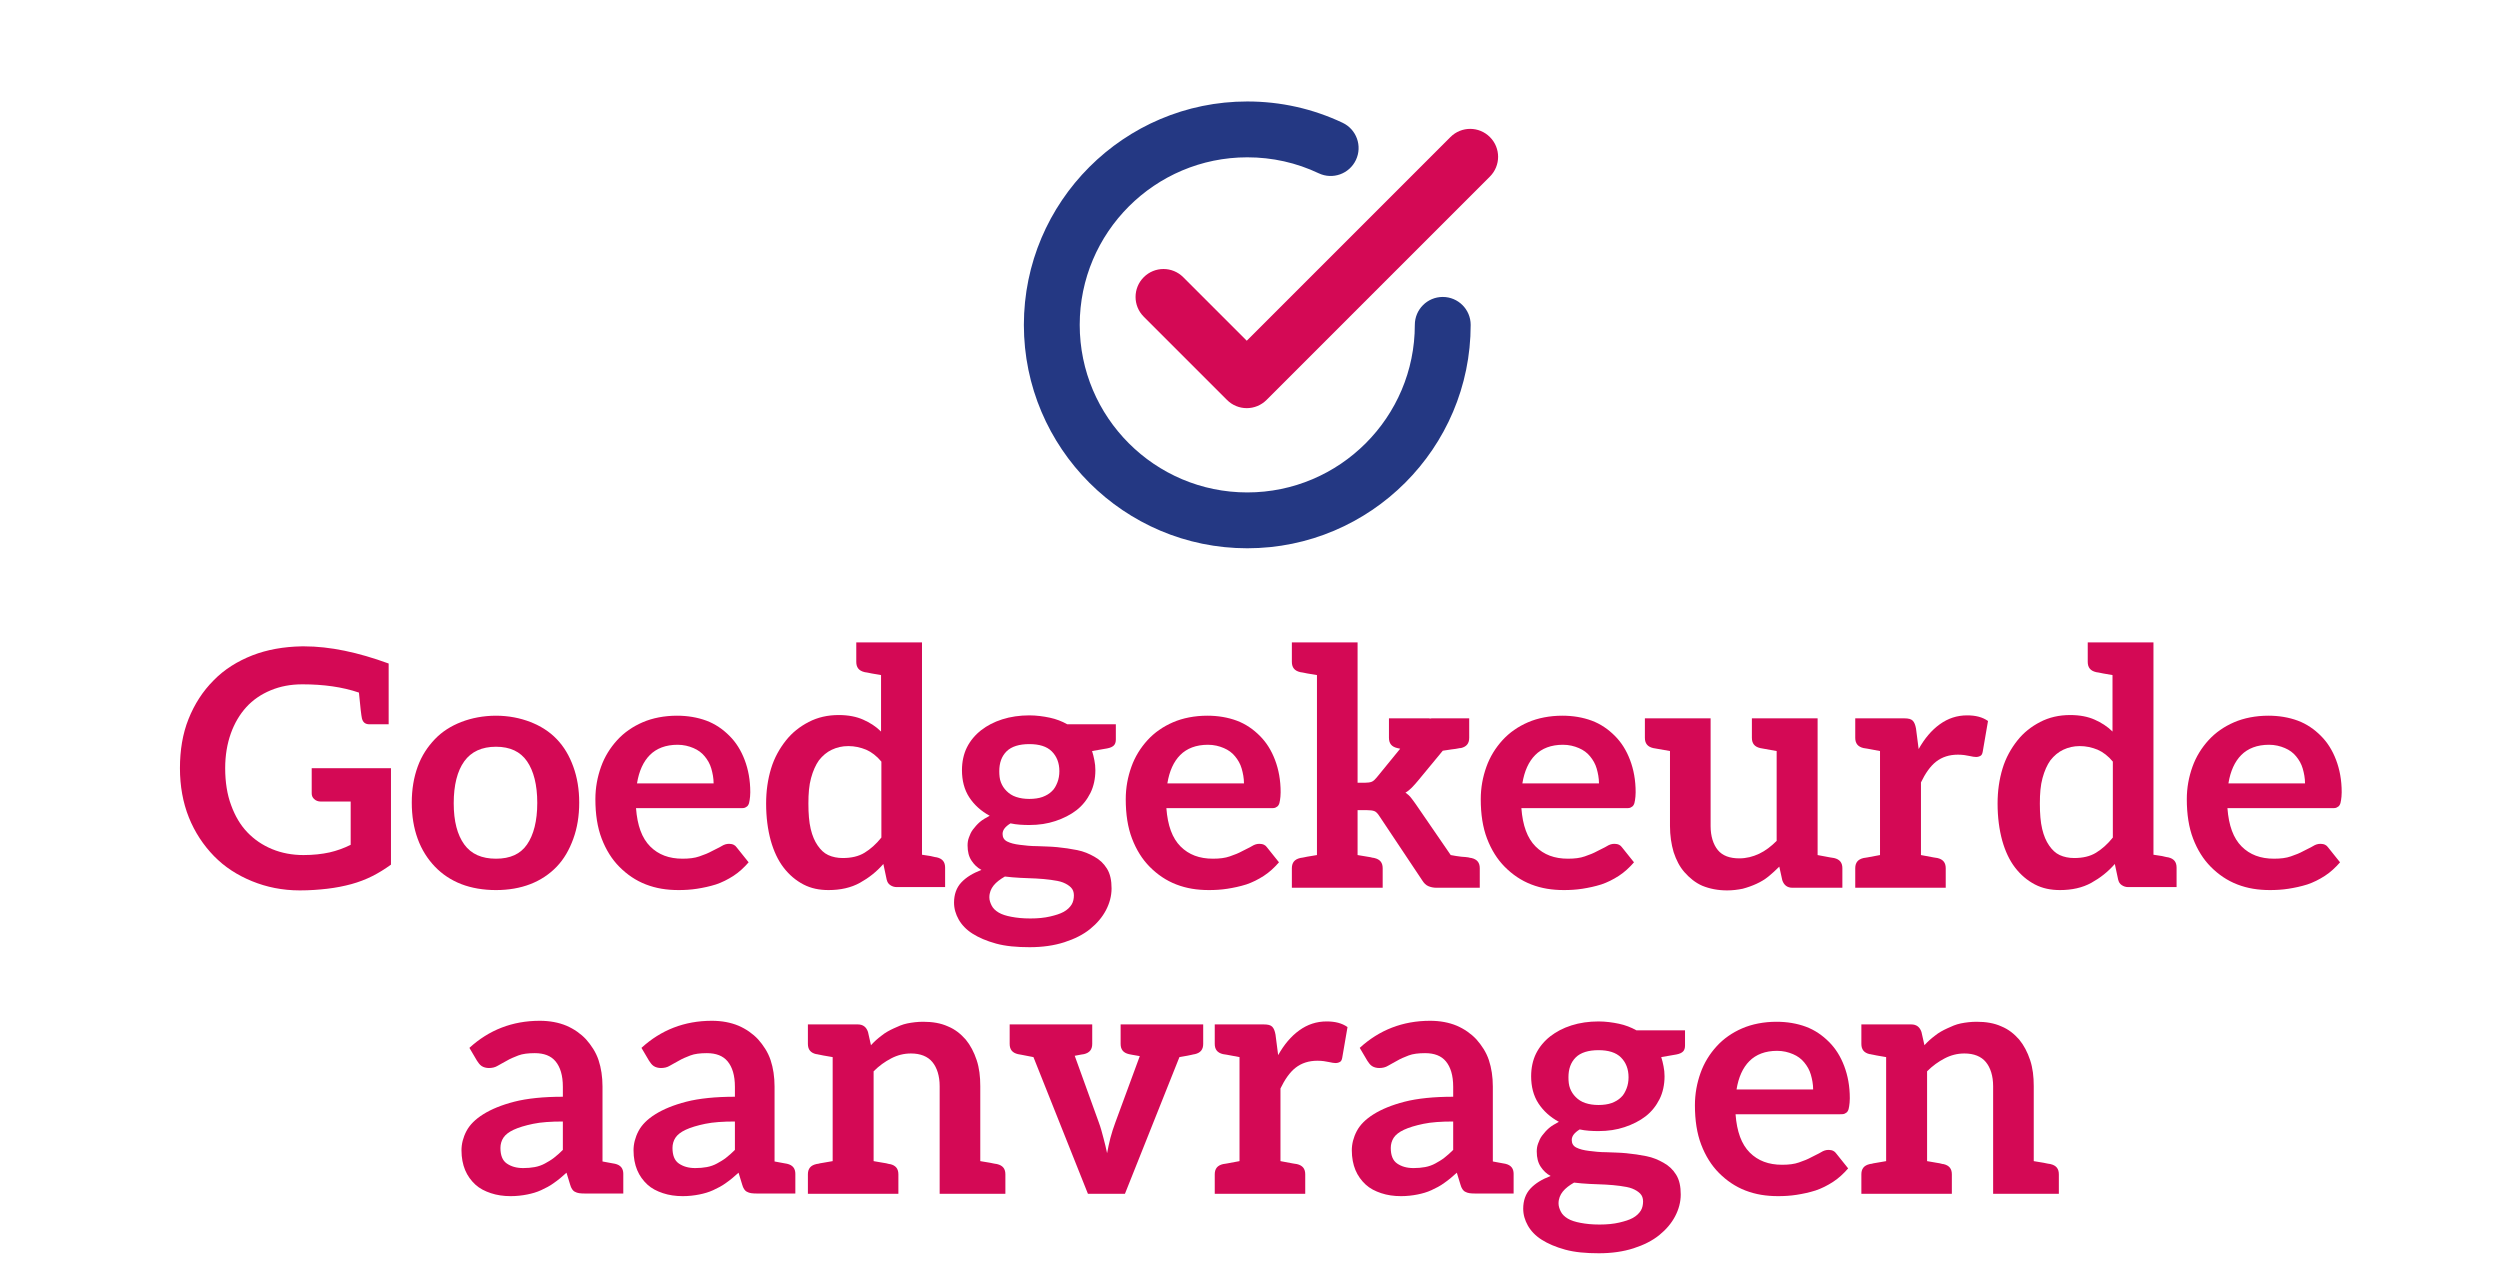 <?xml version="1.0" encoding="UTF-8"?> <svg xmlns="http://www.w3.org/2000/svg" xmlns:i="http://ns.adobe.com/AdobeIllustrator/10.0/" id="Laag_1" width="653.446" height="330.68" version="1.1" viewBox="0 0 653.446 330.68"><defs><style> .st0 { fill: #243883; } .st1 { fill: #d40955; } </style></defs><g><path class="st1" d="M102.192,200.794v25.205c-1.554,1.122-3.193,2.157-4.92,3.021s-3.539,1.554-5.438,2.072c-1.898.518-4.057.949-6.301,1.208s-4.575.432-7.164.432c-4.575,0-8.719-.863-12.517-2.417s-7.165-3.712-9.927-6.56c-2.763-2.849-5.007-6.216-6.561-10.1-1.554-3.885-2.33-8.2-2.33-12.861,0-4.662.69-8.978,2.244-12.862,1.554-3.884,3.712-7.25,6.561-10.099,2.762-2.849,6.215-5.007,10.186-6.561,3.798-1.468,8.113-2.244,12.861-2.331h.604c6.732,0,14.069,1.554,22.098,4.489v15.883h-5.007c-1.122,0-1.727-.519-1.985-1.554-.173-.777-.432-3.021-.777-6.733-4.315-1.467-9.235-2.158-14.76-2.158-3.107,0-5.784.519-8.287,1.554-2.503,1.036-4.661,2.504-6.388,4.402-1.727,1.899-3.107,4.229-4.057,6.906-.949,2.676-1.468,5.696-1.468,9.063,0,3.625.519,6.905,1.554,9.667,1.036,2.849,2.417,5.18,4.229,7.078,1.813,1.899,3.971,3.367,6.475,4.402,2.503,1.036,5.266,1.554,8.2,1.554,2.59,0,4.834-.259,6.819-.69,1.898-.432,3.798-1.122,5.524-1.985v-11.308h-7.769c-.777,0-1.382-.259-1.813-.69s-.604-.863-.604-1.468v-6.56h20.716Z"></path><path class="st1" d="M138.618,188.709c2.676,1.036,5.007,2.503,6.905,4.488,1.899,1.985,3.28,4.316,4.316,7.165,1.035,2.849,1.554,5.956,1.554,9.408,0,3.539-.519,6.646-1.554,9.495-1.036,2.849-2.417,5.266-4.316,7.251-1.898,1.985-4.229,3.539-6.905,4.575-2.676,1.035-5.697,1.554-8.978,1.554s-6.388-.519-9.063-1.554c-2.676-1.036-5.006-2.59-6.905-4.575s-3.453-4.402-4.488-7.251c-1.036-2.849-1.554-5.956-1.554-9.495,0-3.452.518-6.56,1.554-9.408,1.035-2.849,2.589-5.18,4.488-7.165s4.229-3.452,6.905-4.488,5.783-1.641,9.063-1.641,6.302.604,8.978,1.641ZM137.754,220.733c1.727-2.504,2.676-6.129,2.676-10.876,0-4.748-.949-8.373-2.676-10.877-1.727-2.503-4.402-3.798-8.114-3.798s-6.474,1.295-8.286,3.798c-1.812,2.504-2.763,6.216-2.763,10.963s.95,8.286,2.763,10.79c1.812,2.503,4.574,3.712,8.286,3.712s6.388-1.209,8.114-3.712Z"></path><path class="st1" d="M184.625,188.363c2.33.863,4.315,2.245,6.042,3.971,1.727,1.727,3.021,3.798,3.971,6.302.949,2.503,1.468,5.266,1.468,8.459,0,.777-.087,1.554-.173,2.071-.086.519-.173.95-.346,1.209-.172.346-.431.518-.776.69s-.69.173-1.209.173h-27.362c.345,4.575,1.554,7.854,3.711,10.013,2.158,2.158,4.921,3.194,8.46,3.194,1.727,0,3.193-.173,4.402-.604,1.295-.432,2.33-.863,3.28-1.381.949-.519,1.812-.863,2.503-1.295s1.295-.604,1.985-.604c.432,0,.863.086,1.208.259.346.173.519.346.777.69l3.107,3.885c-1.209,1.381-2.503,2.59-3.971,3.539s-3.021,1.727-4.575,2.244c-1.64.518-3.28.863-4.92,1.122s-3.28.346-4.834.346c-3.107,0-5.87-.432-8.546-1.468s-4.92-2.59-6.905-4.575-3.539-4.488-4.661-7.423-1.64-6.388-1.64-10.272c0-3.021.518-5.783,1.467-8.459.95-2.676,2.417-5.007,4.229-6.992,1.813-1.985,4.058-3.539,6.646-4.661,2.59-1.122,5.697-1.727,8.978-1.727,2.763,0,5.352.432,7.683,1.295ZM169.864,197.341c-1.727,1.727-2.849,4.229-3.366,7.424h20.025c0-1.382-.259-2.677-.604-3.885-.346-1.208-.95-2.244-1.727-3.193-.777-.95-1.727-1.641-2.935-2.158-1.209-.519-2.59-.863-4.144-.863-3.107,0-5.524.949-7.251,2.676Z"></path><path class="st1" d="M247.031,231.868h-12.603c-.69,0-1.208-.173-1.727-.518-.518-.346-.776-.777-.949-1.468l-.863-4.057c-1.812,2.071-3.798,3.625-6.128,4.92-2.331,1.295-5.093,1.899-8.201,1.899-2.416,0-4.574-.432-6.56-1.468s-3.712-2.503-5.18-4.402c-1.467-1.898-2.589-4.315-3.366-7.078-.776-2.849-1.208-6.042-1.208-9.668,0-3.279.432-6.301,1.294-9.149.863-2.849,2.245-5.266,3.885-7.337,1.64-2.072,3.625-3.626,5.956-4.834,2.331-1.209,4.92-1.812,7.855-1.812,2.503,0,4.661.432,6.387,1.208,1.727.777,3.28,1.727,4.662,3.107v-14.761c-1.123-.172-1.899-.345-2.504-.432-.604-.086-1.035-.259-1.295-.259-.259,0-.432-.086-.518-.086-1.468-.346-2.158-1.209-2.158-2.676v-5.093h17.178v55.503c.949.173,1.727.259,2.244.346.518.086.949.259,1.122.259s.346.086.519.086c1.467.346,2.157,1.209,2.157,2.676v5.093ZM230.372,199.067c-1.209-1.468-2.59-2.504-3.971-3.107-1.468-.604-3.021-.95-4.661-.95-1.641,0-3.021.346-4.316.95-1.295.604-2.417,1.554-3.366,2.762-.863,1.209-1.554,2.763-2.071,4.661-.519,1.899-.69,4.058-.69,6.646,0,2.59.172,4.834.604,6.646.432,1.813,1.036,3.194,1.813,4.316.776,1.122,1.64,1.985,2.762,2.503,1.122.519,2.417.777,3.798.777,2.244,0,4.144-.432,5.697-1.381,1.554-.95,3.021-2.245,4.402-3.971v-19.854Z"></path><path class="st1" d="M274.394,187.587c1.64.345,3.193.949,4.575,1.727h12.688v3.971c0,.69-.173,1.208-.518,1.554-.346.345-.863.604-1.727.776l-3.971.69c.259.777.432,1.554.604,2.417.172.863.259,1.641.259,2.59,0,2.158-.432,4.229-1.295,5.956s-2.071,3.28-3.626,4.488c-1.554,1.209-3.452,2.158-5.524,2.849-2.071.69-4.315,1.036-6.818,1.036-1.641,0-3.367-.087-4.921-.432-1.381.863-2.071,1.727-2.071,2.762,0,.863.346,1.554,1.208,1.985.863.432,1.899.69,3.28.863,1.382.173,2.849.346,4.575.346,1.727.086,3.366.086,5.179.259,1.813.173,3.539.432,5.266.776,1.727.346,3.107.95,4.489,1.727,1.381.777,2.417,1.727,3.279,3.107.863,1.382,1.209,3.107,1.209,5.18,0,1.985-.518,3.884-1.468,5.697-.949,1.812-2.33,3.452-4.144,4.92-1.812,1.467-4.057,2.59-6.732,3.452-2.676.863-5.697,1.295-9.063,1.295s-6.302-.259-8.805-.949-4.488-1.554-6.129-2.59c-1.64-1.035-2.848-2.33-3.625-3.712-.776-1.381-1.208-2.848-1.208-4.401,0-2.072.604-3.885,1.898-5.266,1.295-1.382,3.021-2.417,5.266-3.28-1.122-.604-1.899-1.381-2.59-2.417s-1.035-2.331-1.035-3.971c0-.69.086-1.381.345-2.071.259-.691.518-1.382,1.036-2.072.518-.69,1.122-1.381,1.812-1.985.69-.604,1.64-1.122,2.59-1.64-2.244-1.209-4.058-2.849-5.352-4.834-1.295-1.985-1.899-4.402-1.899-7.078,0-2.158.432-4.229,1.295-5.956s2.158-3.28,3.712-4.488c1.554-1.209,3.366-2.158,5.524-2.849,2.157-.69,4.574-1.036,7.078-1.036,1.898,0,3.711.259,5.352.604ZM279.918,231.955c-.519-.519-1.209-.95-2.072-1.295-.862-.346-1.985-.519-3.193-.69-1.208-.173-2.417-.26-3.798-.346s-2.763-.086-4.144-.173c-1.381-.086-2.762-.173-4.057-.345-1.209.69-2.244,1.467-2.936,2.33-.69.863-1.122,1.899-1.122,3.107,0,.777.26,1.468.604,2.158.346.69.949,1.295,1.812,1.812.863.519,1.985.863,3.367,1.122,1.381.26,2.935.432,4.92.432s3.712-.172,5.179-.518c1.468-.346,2.59-.69,3.539-1.208.95-.519,1.641-1.209,2.072-1.899s.604-1.554.604-2.417-.259-1.554-.776-2.071ZM272.495,208.304c.95-.346,1.812-.863,2.417-1.468.69-.604,1.122-1.468,1.468-2.331.345-.863.518-1.898.518-2.935,0-2.158-.69-3.884-1.985-5.179s-3.28-1.899-5.869-1.899c-2.59,0-4.661.604-5.956,1.899s-1.899,3.021-1.899,5.179c0,1.036.086,2.071.432,2.935s.777,1.554,1.468,2.245c.69.69,1.467,1.208,2.503,1.554,1.036.345,2.158.518,3.453.518,1.294,0,2.503-.173,3.452-.518Z"></path><path class="st1" d="M323.25,188.363c2.331.863,4.316,2.245,6.043,3.971,1.727,1.727,3.021,3.798,3.971,6.302.949,2.503,1.467,5.266,1.467,8.459,0,.777-.086,1.554-.172,2.071-.087.519-.173.95-.346,1.209-.173.346-.432.518-.777.69-.345.173-.69.173-1.208.173h-27.363c.346,4.575,1.554,7.854,3.712,10.013s4.92,3.194,8.459,3.194c1.727,0,3.194-.173,4.402-.604,1.295-.432,2.331-.863,3.28-1.381.949-.519,1.812-.863,2.503-1.295s1.295-.604,1.985-.604c.432,0,.863.086,1.209.259.345.173.518.346.776.69l3.107,3.885c-1.208,1.381-2.503,2.59-3.971,3.539-1.467.949-3.021,1.727-4.574,2.244-1.641.518-3.28.863-4.921,1.122-1.64.259-3.279.346-4.833.346-3.108,0-5.87-.432-8.546-1.468s-4.92-2.59-6.905-4.575-3.539-4.488-4.661-7.423c-1.123-2.935-1.641-6.388-1.641-10.272,0-3.021.518-5.783,1.468-8.459.949-2.676,2.417-5.007,4.229-6.992s4.057-3.539,6.646-4.661,5.697-1.727,8.978-1.727c2.762,0,5.352.432,7.682,1.295ZM308.49,197.341c-1.727,1.727-2.849,4.229-3.367,7.424h20.026c0-1.382-.259-2.677-.604-3.885-.345-1.208-.949-2.244-1.727-3.193-.776-.95-1.726-1.641-2.935-2.158-1.208-.519-2.59-.863-4.144-.863-3.107,0-5.524.949-7.25,2.676Z"></path><path class="st1" d="M386.78,226.948v5.093h-11.308c-.863,0-1.554-.173-2.158-.432s-1.122-.776-1.554-1.468l-11.222-16.832c-.432-.69-.863-1.122-1.295-1.295-.432-.172-1.122-.259-1.985-.259h-2.417v11.739c1.036.173,1.985.346,2.59.432.604.087,1.036.173,1.295.259.259,0,.432.087.518.087,1.468.345,2.158,1.208,2.158,2.676v5.093h-23.737v-5.093c0-1.468.69-2.331,2.157-2.676.087,0,.26-.087.519-.087s.69-.172,1.295-.259c.604-.086,1.554-.259,2.589-.432v-47.044c-1.035-.172-1.985-.345-2.589-.432-.604-.086-1.036-.259-1.295-.259s-.432-.086-.519-.086c-1.467-.346-2.157-1.209-2.157-2.676v-5.093h17.177v36.686h1.985c.691,0,1.295-.087,1.727-.259.432-.173.863-.604,1.295-1.122l6.129-7.51c-.432-.087-.69-.173-.777-.173-1.467-.346-2.157-1.209-2.157-2.676v-5.093h10.617v.086c.345-.086.604-.086.862-.086h9.495v5.093c0,1.467-.69,2.33-2.157,2.676-.173,0-.346,0-.69.086-.346.087-.95.173-1.727.259-.777.087-1.468.259-2.331.346l-6.56,7.941c-.519.604-1.036,1.208-1.555,1.727-.518.518-1.035.949-1.64,1.294.604.432,1.122.863,1.554,1.468s.949,1.209,1.381,1.899l8.892,12.947c.949.173,1.898.346,2.762.432.863.087,1.468.087,1.812.173.346.086.69.173.863.173,1.468.345,2.158,1.208,2.158,2.676Z"></path><path class="st1" d="M416.041,188.363c2.331.863,4.316,2.245,6.043,3.971,1.727,1.727,3.021,3.798,3.971,6.302.949,2.503,1.467,5.266,1.467,8.459,0,.777-.086,1.554-.172,2.071-.087.519-.173.95-.346,1.209-.173.346-.432.518-.777.69-.345.173-.69.173-1.208.173h-27.363c.346,4.575,1.554,7.854,3.712,10.013s4.92,3.194,8.459,3.194c1.727,0,3.194-.173,4.402-.604,1.295-.432,2.331-.863,3.28-1.381.949-.519,1.812-.863,2.503-1.295s1.295-.604,1.985-.604c.432,0,.863.086,1.209.259.345.173.518.346.776.69l3.107,3.885c-1.208,1.381-2.503,2.59-3.971,3.539-1.467.949-3.021,1.727-4.574,2.244-1.641.518-3.28.863-4.921,1.122-1.64.259-3.279.346-4.833.346-3.108,0-5.87-.432-8.546-1.468s-4.92-2.59-6.905-4.575-3.539-4.488-4.661-7.423c-1.123-2.935-1.641-6.388-1.641-10.272,0-3.021.518-5.783,1.468-8.459.949-2.676,2.417-5.007,4.229-6.992s4.057-3.539,6.646-4.661,5.697-1.727,8.978-1.727c2.762,0,5.352.432,7.682,1.295ZM401.281,197.341c-1.727,1.727-2.849,4.229-3.367,7.424h20.026c0-1.382-.259-2.677-.604-3.885-.345-1.208-.949-2.244-1.727-3.193-.776-.95-1.726-1.641-2.935-2.158-1.208-.519-2.59-.863-4.144-.863-3.107,0-5.524.949-7.25,2.676Z"></path><path class="st1" d="M481.556,226.948v5.093h-13.034c-1.381,0-2.244-.69-2.676-1.985l-.777-3.539c-.949.949-1.898,1.812-2.849,2.59-.949.776-1.985,1.381-3.107,1.898-1.122.519-2.33.95-3.625,1.295-1.295.259-2.59.432-4.057.432-2.417,0-4.575-.432-6.475-1.208-1.812-.777-3.366-2.072-4.661-3.539-1.295-1.468-2.158-3.194-2.849-5.266-.604-2.072-.949-4.316-.949-6.819v-19.595c-2.475-.46-3.942-.719-4.402-.776-1.468-.346-2.158-1.209-2.158-2.676v-5.093h17.178v28.14c0,2.676.69,4.834,1.899,6.301,1.208,1.468,3.107,2.158,5.61,2.158,1.812,0,3.539-.432,5.179-1.208,1.641-.777,3.108-1.899,4.575-3.366v-23.479c-3.625-.604-3.625-.69-4.315-.776-1.468-.346-2.158-1.209-2.158-2.676v-5.093h17.178v35.735c3.711.69,3.625.69,4.315.777,1.468.345,2.158,1.208,2.158,2.676Z"></path><path class="st1" d="M519.622,188.45l-1.381,8.027c-.087.518-.259.863-.518,1.036-.26.173-.691.345-1.209.345-.432,0-.949-.086-1.727-.259-.776-.173-1.812-.345-3.021-.345-2.245,0-4.144.604-5.697,1.812-1.554,1.208-2.849,3.107-3.971,5.438v18.99c3.712.69,3.625.69,4.315.777,1.468.345,2.158,1.208,2.158,2.676v5.093h-23.651v-5.093c0-1.468.69-2.331,2.158-2.676.69-.087.604-.087,4.315-.777v-27.19c-3.711-.69-3.625-.69-4.315-.776-1.468-.346-2.158-1.209-2.158-2.676v-5.093h12.775c1.122,0,1.812.172,2.244.604s.69,1.122.863,2.072l.69,5.352c1.554-2.763,3.366-4.92,5.524-6.474s4.488-2.331,7.164-2.331c2.158,0,3.971.432,5.438,1.468Z"></path><path class="st1" d="M568.909,231.868h-12.603c-.69,0-1.208-.173-1.727-.518-.518-.346-.776-.777-.949-1.468l-.863-4.057c-1.812,2.071-3.798,3.625-6.128,4.92-2.331,1.295-5.093,1.899-8.201,1.899-2.416,0-4.574-.432-6.56-1.468s-3.712-2.503-5.18-4.402c-1.467-1.898-2.589-4.315-3.366-7.078-.776-2.849-1.208-6.042-1.208-9.668,0-3.279.432-6.301,1.294-9.149.863-2.849,2.245-5.266,3.885-7.337,1.64-2.072,3.625-3.626,5.956-4.834,2.331-1.209,4.92-1.812,7.855-1.812,2.503,0,4.661.432,6.387,1.208,1.727.777,3.28,1.727,4.662,3.107v-14.761c-1.123-.172-1.899-.345-2.504-.432-.604-.086-1.035-.259-1.295-.259-.259,0-.432-.086-.518-.086-1.468-.346-2.158-1.209-2.158-2.676v-5.093h17.178v55.503c.949.173,1.727.259,2.244.346.518.086.949.259,1.122.259s.346.086.519.086c1.467.346,2.157,1.209,2.157,2.676v5.093ZM552.25,199.067c-1.209-1.468-2.59-2.504-3.971-3.107-1.468-.604-3.021-.95-4.661-.95-1.641,0-3.021.346-4.316.95-1.295.604-2.417,1.554-3.366,2.762-.863,1.209-1.554,2.763-2.071,4.661-.519,1.899-.69,4.058-.69,6.646,0,2.59.172,4.834.604,6.646.432,1.813,1.036,3.194,1.813,4.316.776,1.122,1.64,1.985,2.762,2.503,1.122.519,2.417.777,3.798.777,2.244,0,4.144-.432,5.697-1.381,1.554-.95,3.021-2.245,4.402-3.971v-19.854Z"></path><path class="st1" d="M600.587,188.363c2.33.863,4.315,2.245,6.042,3.971,1.727,1.727,3.021,3.798,3.971,6.302.949,2.503,1.468,5.266,1.468,8.459,0,.777-.087,1.554-.173,2.071-.086.519-.173.95-.346,1.209-.172.346-.431.518-.776.69s-.69.173-1.209.173h-27.362c.345,4.575,1.554,7.854,3.711,10.013,2.158,2.158,4.921,3.194,8.46,3.194,1.727,0,3.193-.173,4.402-.604,1.295-.432,2.33-.863,3.28-1.381.949-.519,1.812-.863,2.503-1.295s1.295-.604,1.985-.604c.432,0,.863.086,1.208.259.346.173.519.346.777.69l3.107,3.885c-1.209,1.381-2.503,2.59-3.971,3.539s-3.021,1.727-4.575,2.244c-1.64.518-3.28.863-4.92,1.122s-3.28.346-4.834.346c-3.107,0-5.87-.432-8.546-1.468s-4.92-2.59-6.905-4.575-3.539-4.488-4.661-7.423-1.64-6.388-1.64-10.272c0-3.021.518-5.783,1.467-8.459.95-2.676,2.417-5.007,4.229-6.992,1.813-1.985,4.058-3.539,6.646-4.661,2.59-1.122,5.697-1.727,8.978-1.727,2.763,0,5.352.432,7.683,1.295ZM585.827,197.341c-1.727,1.727-2.849,4.229-3.366,7.424h20.025c0-1.382-.259-2.677-.604-3.885-.346-1.208-.95-2.244-1.727-3.193-.777-.95-1.727-1.641-2.935-2.158-1.209-.519-2.59-.863-4.144-.863-3.107,0-5.524.949-7.251,2.676Z"></path><path class="st1" d="M162.915,306.862v5.093h-10.186c-1.036,0-1.812-.087-2.417-.432-.604-.26-1.035-.95-1.295-1.899l-.949-3.107c-1.122,1.036-2.158,1.899-3.28,2.676-1.035.777-2.244,1.381-3.366,1.899-1.122.518-2.331.863-3.625,1.122-1.295.259-2.763.432-4.316.432-1.899,0-3.625-.259-5.179-.777-1.554-.518-2.936-1.208-4.058-2.244s-2.071-2.33-2.676-3.798-.949-3.194-.949-5.18c0-1.64.432-3.366,1.295-5.006.863-1.641,2.33-3.107,4.402-4.402,2.071-1.295,4.747-2.417,8.113-3.28,3.367-.863,7.683-1.295,12.689-1.295v-2.59c0-3.021-.69-5.179-1.899-6.646-1.208-1.467-3.021-2.157-5.438-2.157-1.727,0-3.194.172-4.316.604s-2.158.863-3.021,1.382c-.863.518-1.64.862-2.33,1.294s-1.468.604-2.331.604c-.69,0-1.381-.173-1.898-.518-.519-.346-.863-.863-1.209-1.381l-1.985-3.367c5.093-4.661,11.222-7.078,18.386-7.078,2.59,0,4.921.432,6.992,1.295,1.985.863,3.712,2.072,5.093,3.539,1.381,1.554,2.59,3.366,3.28,5.438.69,2.071,1.036,4.402,1.036,6.905v19.595c.949.173,1.812.345,2.33.432.519.086.863.172.949.172,1.468.346,2.158,1.209,2.158,2.677ZM147.119,293.137c-3.107,0-5.697.173-7.769.604-2.072.432-3.799.949-5.093,1.554-1.295.604-2.158,1.295-2.677,2.072-.518.776-.776,1.726-.776,2.676,0,1.898.518,3.28,1.64,4.057,1.122.777,2.504,1.209,4.316,1.209,1.122,0,2.071-.087,3.021-.26.949-.172,1.898-.518,2.676-.949.776-.432,1.554-.863,2.33-1.468.777-.604,1.554-1.294,2.331-2.071v-7.424Z"></path><path class="st1" d="M207.886,306.862v5.093h-10.186c-1.036,0-1.812-.087-2.417-.432-.604-.26-1.035-.95-1.295-1.899l-.949-3.107c-1.122,1.036-2.158,1.899-3.28,2.676-1.035.777-2.244,1.381-3.366,1.899-1.122.518-2.331.863-3.625,1.122-1.295.259-2.763.432-4.316.432-1.899,0-3.625-.259-5.179-.777-1.554-.518-2.936-1.208-4.058-2.244s-2.071-2.33-2.676-3.798-.949-3.194-.949-5.18c0-1.64.432-3.366,1.295-5.006.863-1.641,2.33-3.107,4.402-4.402,2.071-1.295,4.747-2.417,8.113-3.28,3.367-.863,7.683-1.295,12.689-1.295v-2.59c0-3.021-.69-5.179-1.899-6.646-1.208-1.467-3.021-2.157-5.438-2.157-1.727,0-3.194.172-4.316.604s-2.158.863-3.021,1.382c-.863.518-1.64.862-2.33,1.294s-1.468.604-2.331.604c-.69,0-1.381-.173-1.898-.518-.519-.346-.863-.863-1.209-1.381l-1.985-3.367c5.093-4.661,11.222-7.078,18.386-7.078,2.59,0,4.921.432,6.992,1.295,1.985.863,3.712,2.072,5.093,3.539,1.381,1.554,2.59,3.366,3.28,5.438.69,2.071,1.036,4.402,1.036,6.905v19.595c.949.173,1.812.345,2.33.432.519.086.863.172.949.172,1.468.346,2.158,1.209,2.158,2.677ZM192.09,293.137c-3.107,0-5.697.173-7.769.604-2.072.432-3.799.949-5.093,1.554-1.295.604-2.158,1.295-2.677,2.072-.518.776-.776,1.726-.776,2.676,0,1.898.518,3.28,1.64,4.057,1.122.777,2.504,1.209,4.316,1.209,1.122,0,2.071-.087,3.021-.26.949-.172,1.898-.518,2.676-.949.776-.432,1.554-.863,2.33-1.468.777-.604,1.554-1.294,2.331-2.071v-7.424Z"></path><path class="st1" d="M262.785,306.948v5.093h-17.178v-28.14c0-2.676-.69-4.834-1.898-6.302-1.209-1.468-3.107-2.244-5.611-2.244-1.812,0-3.539.432-5.179,1.295s-3.107,1.898-4.575,3.366v23.479c1.036.173,1.899.346,2.504.432.604.087,1.035.173,1.294.259.26.087.432.087.519.087,1.467.345,2.158,1.208,2.158,2.676v5.093h-23.651v-5.093c0-1.468.69-2.331,2.157-2.676.087,0,.26-.087.519-.087.259-.086.69-.172,1.295-.259.604-.086,1.467-.259,2.503-.432v-27.19c-1.036-.173-1.899-.345-2.503-.432-.604-.086-1.036-.259-1.295-.259-.259-.086-.432-.086-.519-.086-1.467-.346-2.157-1.209-2.157-2.676v-5.093h13.034c1.381,0,2.244.69,2.676,1.985l.776,3.452c.863-.949,1.727-1.727,2.763-2.503.949-.777,2.071-1.381,3.193-1.899,1.122-.518,2.244-1.035,3.539-1.295,1.295-.259,2.676-.432,4.144-.432,2.417,0,4.575.346,6.474,1.209,1.899.776,3.366,1.985,4.661,3.453,1.209,1.467,2.158,3.279,2.849,5.352.69,2.071.949,4.315.949,6.819v19.594c1.036.173,1.985.346,2.59.432.604.087,1.036.259,1.295.259s.432.087.518.087c1.468.345,2.158,1.208,2.158,2.676Z"></path><path class="st1" d="M314.49,267.76v5.093c0,1.467-.69,2.33-2.158,2.676-.69.086-.432.173-4.057.776l-14.243,35.736h-9.668l-14.242-35.736c-3.712-.69-3.366-.69-4.057-.776-1.468-.346-2.158-1.209-2.158-2.676v-5.093h21.579v5.093c0,1.467-.69,2.33-2.157,2.676-.519.086-.69.086-2.417.432l6.301,17.437c.519,1.381.863,2.762,1.209,4.057.345,1.295.69,2.676.949,3.971.259-1.295.518-2.676.863-3.971s.776-2.676,1.295-4.057l6.388-17.351c-2.158-.345-2.331-.432-2.849-.518-1.468-.346-2.158-1.209-2.158-2.676v-5.093h21.58Z"></path><path class="st1" d="M352.21,268.45l-1.381,8.027c-.087.518-.259.863-.518,1.036-.26.173-.691.345-1.209.345-.432,0-.949-.086-1.727-.259-.776-.173-1.812-.345-3.021-.345-2.245,0-4.144.604-5.697,1.812-1.554,1.208-2.849,3.107-3.971,5.438v18.99c3.712.69,3.625.69,4.315.777,1.468.345,2.158,1.208,2.158,2.676v5.093h-23.651v-5.093c0-1.468.69-2.331,2.158-2.676.69-.087.604-.087,4.315-.777v-27.19c-3.711-.69-3.625-.69-4.315-.776-1.468-.346-2.158-1.209-2.158-2.676v-5.093h12.775c1.122,0,1.812.172,2.244.604s.69,1.122.863,2.072l.69,5.352c1.554-2.763,3.366-4.92,5.524-6.474s4.488-2.331,7.164-2.331c2.158,0,3.971.432,5.438,1.468Z"></path><path class="st1" d="M395.628,306.862v5.093h-10.186c-1.036,0-1.812-.087-2.417-.432-.604-.26-1.035-.95-1.295-1.899l-.949-3.107c-1.122,1.036-2.158,1.899-3.28,2.676-1.035.777-2.244,1.381-3.366,1.899-1.122.518-2.331.863-3.625,1.122-1.295.259-2.763.432-4.316.432-1.899,0-3.625-.259-5.179-.777-1.554-.518-2.936-1.208-4.058-2.244s-2.071-2.33-2.676-3.798-.949-3.194-.949-5.18c0-1.64.432-3.366,1.295-5.006.863-1.641,2.33-3.107,4.402-4.402,2.071-1.295,4.747-2.417,8.113-3.28,3.367-.863,7.683-1.295,12.689-1.295v-2.59c0-3.021-.69-5.179-1.899-6.646-1.208-1.467-3.021-2.157-5.438-2.157-1.727,0-3.194.172-4.316.604s-2.158.863-3.021,1.382c-.863.518-1.64.862-2.33,1.294s-1.468.604-2.331.604c-.69,0-1.381-.173-1.898-.518-.519-.346-.863-.863-1.209-1.381l-1.985-3.367c5.093-4.661,11.222-7.078,18.386-7.078,2.59,0,4.921.432,6.992,1.295,1.985.863,3.712,2.072,5.093,3.539,1.381,1.554,2.59,3.366,3.28,5.438.69,2.071,1.036,4.402,1.036,6.905v19.595c.949.173,1.812.345,2.33.432.519.086.863.172.949.172,1.468.346,2.158,1.209,2.158,2.677ZM379.833,293.137c-3.107,0-5.697.173-7.769.604-2.072.432-3.799.949-5.093,1.554-1.295.604-2.158,1.295-2.677,2.072-.518.776-.776,1.726-.776,2.676,0,1.898.518,3.28,1.64,4.057,1.122.777,2.504,1.209,4.316,1.209,1.122,0,2.071-.087,3.021-.26.949-.172,1.898-.518,2.676-.949.776-.432,1.554-.863,2.33-1.468.777-.604,1.554-1.294,2.331-2.071v-7.424Z"></path><path class="st1" d="M423.164,267.587c1.641.345,3.194.949,4.575,1.727h12.688v3.971c0,.69-.172,1.208-.518,1.554-.345.345-.863.604-1.727.776l-3.971.69c.26.777.432,1.554.604,2.417s.259,1.641.259,2.59c0,2.158-.432,4.229-1.295,5.956s-2.071,3.28-3.625,4.488c-1.554,1.209-3.453,2.158-5.524,2.849s-4.316,1.036-6.819,1.036c-1.64,0-3.366-.087-4.92-.432-1.381.863-2.072,1.727-2.072,2.762,0,.863.346,1.554,1.209,1.985s1.899.69,3.28.863,2.849.346,4.574.346c1.727.086,3.367.086,5.18.259s3.539.432,5.266.776c1.727.346,3.107.95,4.488,1.727,1.381.777,2.417,1.727,3.28,3.107.863,1.382,1.208,3.107,1.208,5.18,0,1.985-.518,3.884-1.467,5.697-.95,1.812-2.331,3.452-4.144,4.92-1.812,1.467-4.057,2.59-6.732,3.452-2.677.863-5.697,1.295-9.063,1.295-3.367,0-6.302-.259-8.805-.949-2.504-.69-4.489-1.554-6.129-2.59-1.64-1.035-2.849-2.33-3.625-3.712-.777-1.381-1.209-2.848-1.209-4.401,0-2.072.604-3.885,1.899-5.266,1.295-1.382,3.021-2.417,5.265-3.28-1.122-.604-1.898-1.381-2.589-2.417s-1.036-2.331-1.036-3.971c0-.69.086-1.381.346-2.071.259-.691.518-1.382,1.035-2.072.519-.69,1.122-1.381,1.813-1.985.69-.604,1.64-1.122,2.589-1.64-2.244-1.209-4.057-2.849-5.352-4.834s-1.899-4.402-1.899-7.078c0-2.158.432-4.229,1.295-5.956s2.158-3.28,3.712-4.488c1.554-1.209,3.366-2.158,5.524-2.849s4.575-1.036,7.078-1.036c1.899,0,3.712.259,5.352.604ZM428.688,311.955c-.518-.519-1.208-.95-2.071-1.295-.863-.346-1.985-.519-3.193-.69-1.209-.173-2.417-.26-3.799-.346-1.381-.086-2.762-.086-4.143-.173-1.382-.086-2.763-.173-4.058-.345-1.208.69-2.244,1.467-2.935,2.33s-1.122,1.899-1.122,3.107c0,.777.259,1.468.604,2.158.345.69.949,1.295,1.812,1.812.863.519,1.985.863,3.366,1.122,1.381.26,2.935.432,4.92.432s3.712-.172,5.18-.518c1.467-.346,2.589-.69,3.539-1.208.949-.519,1.64-1.209,2.071-1.899s.604-1.554.604-2.417-.259-1.554-.777-2.071ZM421.265,288.304c.949-.346,1.812-.863,2.417-1.468.69-.604,1.122-1.468,1.467-2.331.346-.863.519-1.898.519-2.935,0-2.158-.69-3.884-1.985-5.179s-3.28-1.899-5.87-1.899-4.661.604-5.956,1.899-1.898,3.021-1.898,5.179c0,1.036.086,2.071.432,2.935.345.863.776,1.554,1.467,2.245.69.69,1.468,1.208,2.503,1.554,1.036.345,2.158.518,3.453.518s2.503-.173,3.453-.518Z"></path><path class="st1" d="M472.02,268.363c2.33.863,4.315,2.245,6.042,3.971,1.727,1.727,3.021,3.798,3.971,6.302.949,2.503,1.468,5.266,1.468,8.459,0,.777-.087,1.554-.173,2.071-.086.519-.173.95-.346,1.209-.172.346-.431.518-.776.69s-.69.173-1.209.173h-27.362c.345,4.575,1.554,7.854,3.711,10.013,2.158,2.158,4.921,3.194,8.46,3.194,1.727,0,3.193-.173,4.402-.604,1.295-.432,2.33-.863,3.28-1.381.949-.519,1.812-.863,2.503-1.295s1.295-.604,1.985-.604c.432,0,.863.086,1.208.259.346.173.519.346.777.69l3.107,3.885c-1.209,1.381-2.503,2.59-3.971,3.539s-3.021,1.727-4.575,2.244c-1.64.518-3.28.863-4.92,1.122s-3.28.346-4.834.346c-3.107,0-5.87-.432-8.546-1.468s-4.92-2.59-6.905-4.575-3.539-4.488-4.661-7.423-1.64-6.388-1.64-10.272c0-3.021.518-5.783,1.467-8.459.95-2.676,2.417-5.007,4.229-6.992,1.813-1.985,4.058-3.539,6.646-4.661,2.59-1.122,5.697-1.727,8.978-1.727,2.763,0,5.352.432,7.683,1.295ZM457.259,277.341c-1.727,1.727-2.849,4.229-3.366,7.424h20.025c0-1.382-.259-2.677-.604-3.885-.346-1.208-.95-2.244-1.727-3.193-.777-.95-1.727-1.641-2.935-2.158-1.209-.519-2.59-.863-4.144-.863-3.107,0-5.524.949-7.251,2.676Z"></path><path class="st1" d="M538.139,306.948v5.093h-17.178v-28.14c0-2.676-.69-4.834-1.898-6.302-1.209-1.468-3.107-2.244-5.611-2.244-1.812,0-3.539.432-5.179,1.295s-3.107,1.898-4.575,3.366v23.479c1.036.173,1.899.346,2.504.432.604.087,1.035.173,1.294.259.26.087.432.087.519.087,1.467.345,2.158,1.208,2.158,2.676v5.093h-23.651v-5.093c0-1.468.69-2.331,2.157-2.676.087,0,.26-.087.519-.087.259-.086.69-.172,1.295-.259.604-.086,1.467-.259,2.503-.432v-27.19c-1.036-.173-1.899-.345-2.503-.432-.604-.086-1.036-.259-1.295-.259-.259-.086-.432-.086-.519-.086-1.467-.346-2.157-1.209-2.157-2.676v-5.093h13.034c1.381,0,2.244.69,2.676,1.985l.776,3.452c.863-.949,1.727-1.727,2.763-2.503.949-.777,2.071-1.381,3.193-1.899,1.122-.518,2.244-1.035,3.539-1.295,1.295-.259,2.676-.432,4.144-.432,2.417,0,4.575.346,6.474,1.209,1.899.776,3.366,1.985,4.661,3.453,1.209,1.467,2.158,3.279,2.849,5.352.69,2.071.949,4.315.949,6.819v19.594c1.036.173,1.985.346,2.59.432.604.087,1.036.259,1.295.259s.432.087.518.087c1.468.345,2.158,1.208,2.158,2.676Z"></path></g><g id="Outline"><path class="st1" d="M325.878,106.681c-1.934,0-3.796-.766-5.16-2.139l-21.766-21.766c-2.854-2.854-2.854-7.467,0-10.321s7.467-2.854,10.321,0l16.605,16.605,53.232-53.232c2.854-2.854,7.467-2.854,10.321,0s2.854,7.467,0,10.321l-58.393,58.393c-1.372,1.372-3.226,2.139-5.16,2.139v0Z"></path><path class="st0" d="M326.009,143.308c-32.196,0-58.393-26.196-58.393-58.393s26.196-58.393,58.393-58.393c8.708,0,17.094,1.876,24.919,5.569,3.642,1.723,5.204,6.073,3.482,9.715-1.723,3.65-6.073,5.219-9.722,3.489-5.854-2.774-12.138-4.175-18.678-4.175-24.153,0-43.795,19.642-43.795,43.795s19.642,43.795,43.795,43.795,43.795-19.642,43.795-43.795c0-4.036,3.27-7.299,7.299-7.299s7.299,3.263,7.299,7.299c0,32.196-26.196,58.393-58.393,58.393h-0Z"></path></g></svg> 